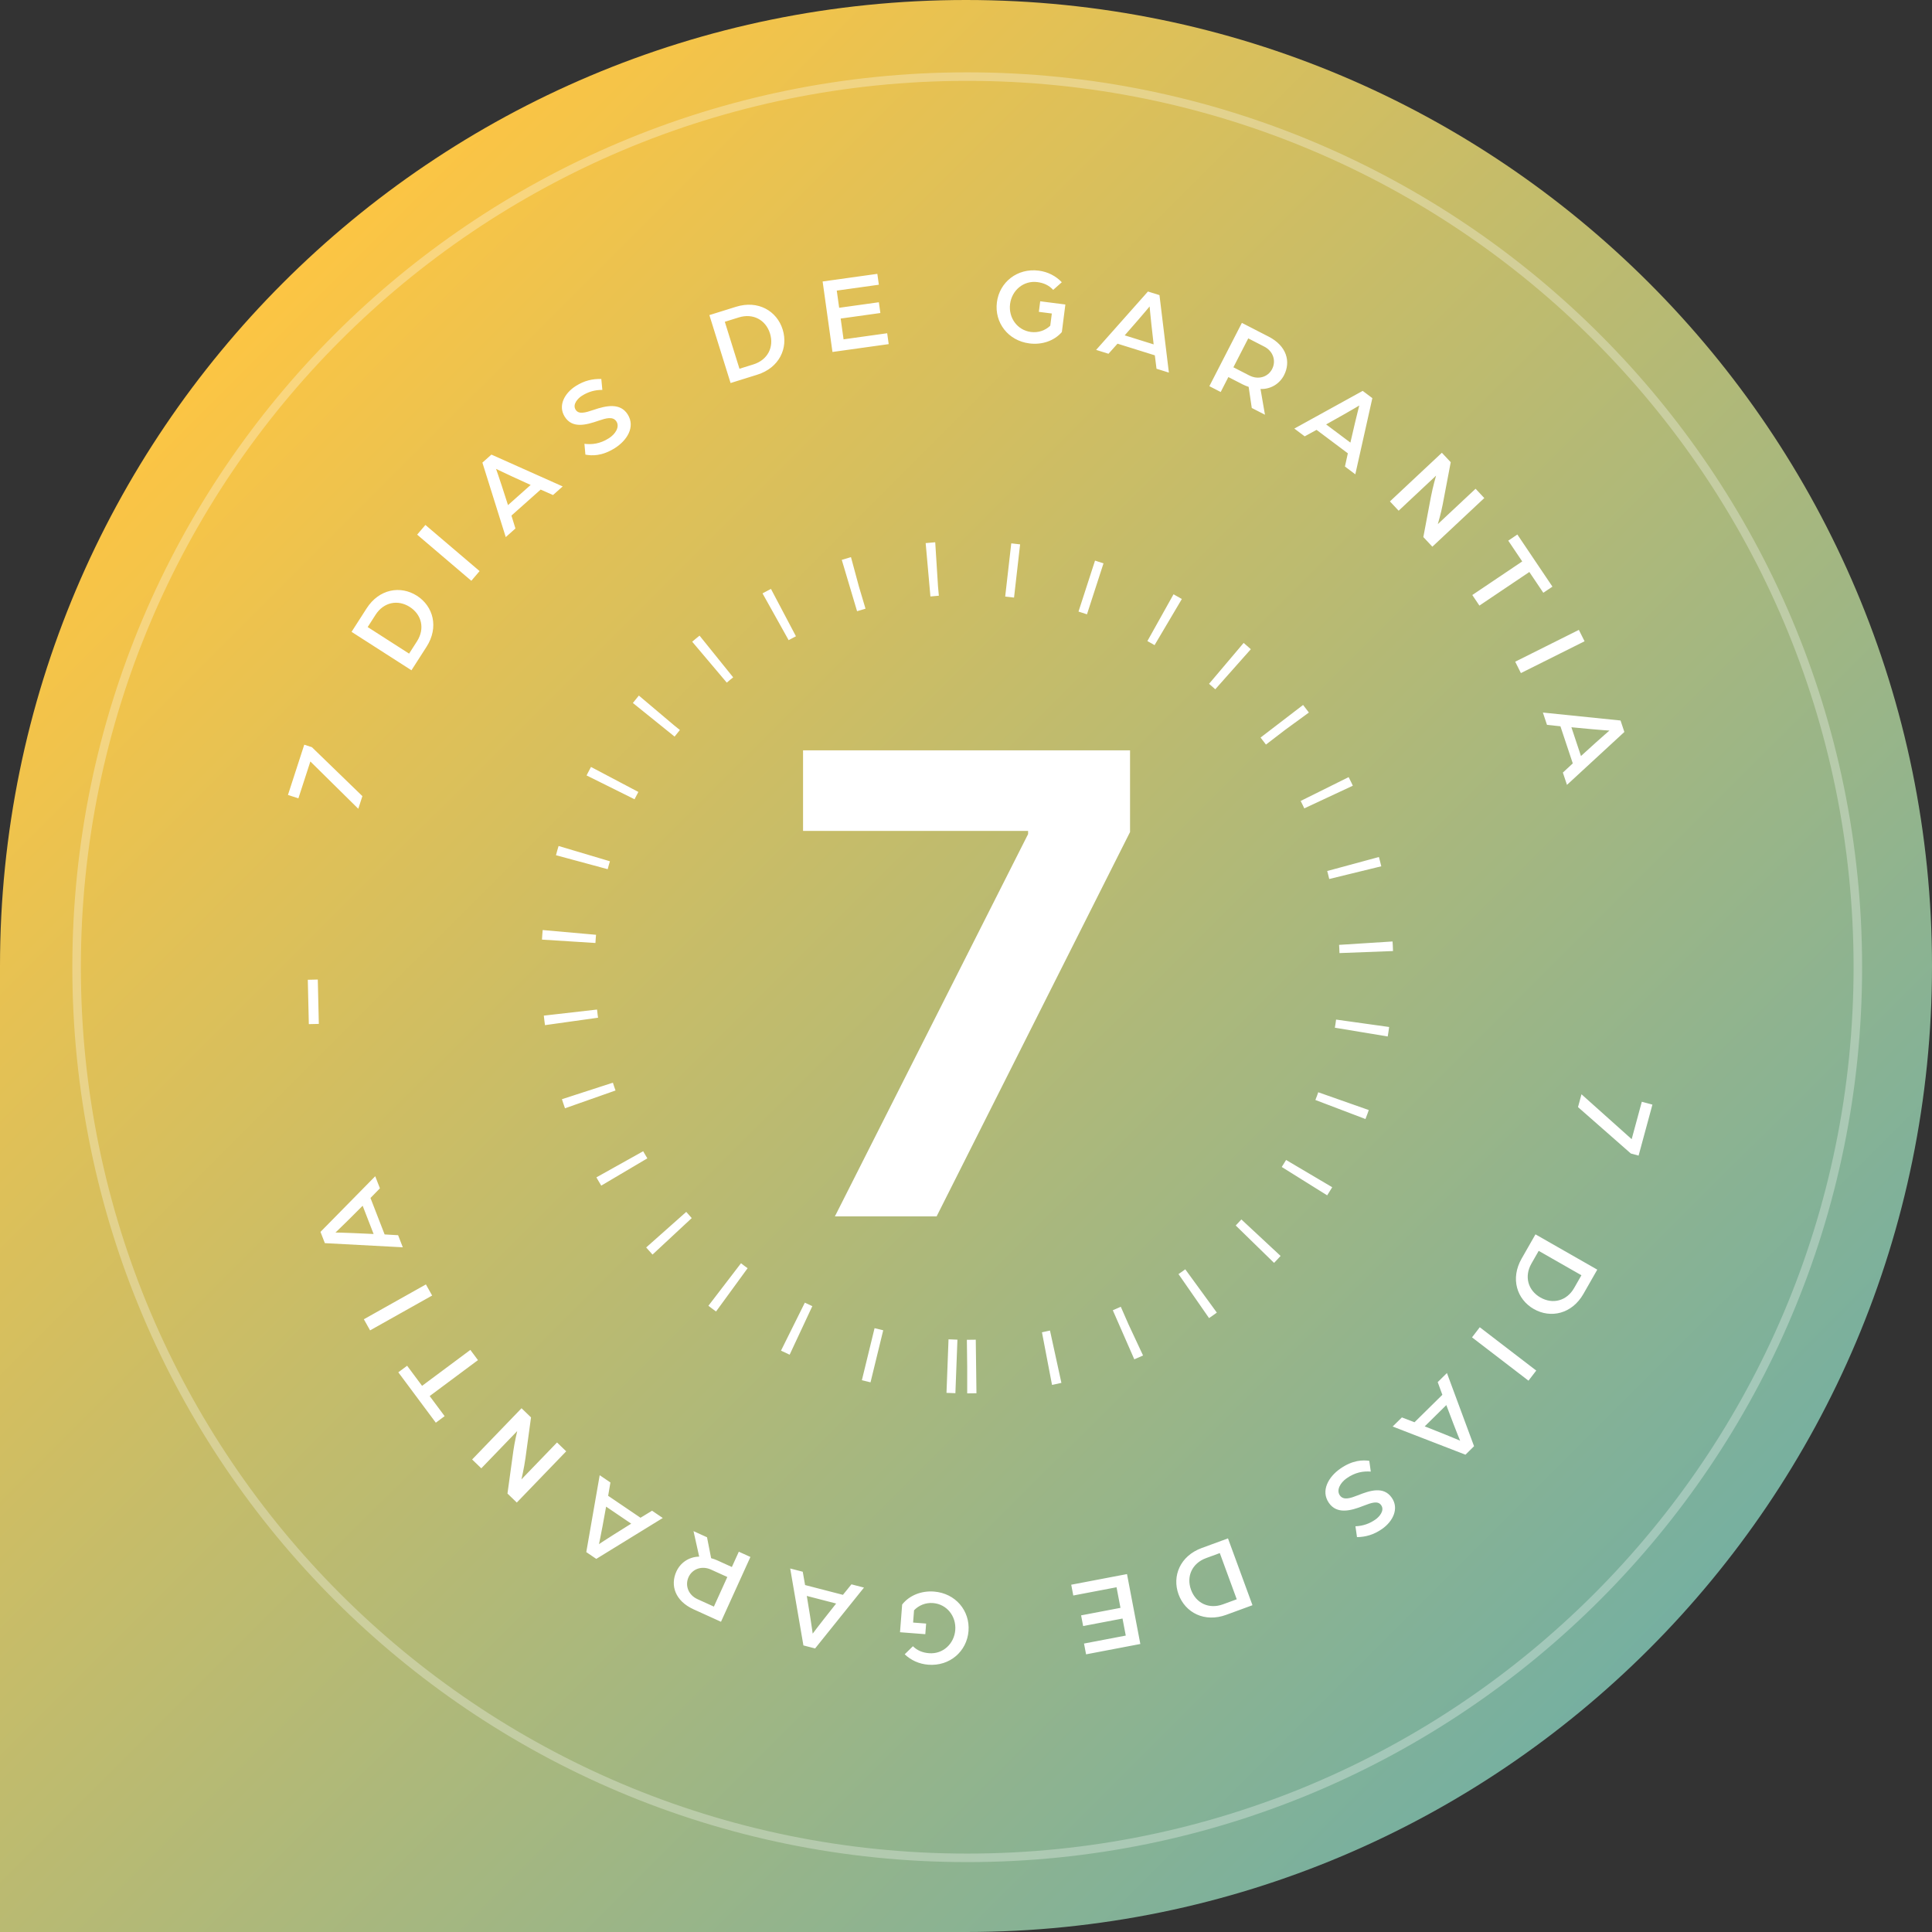 <svg xmlns="http://www.w3.org/2000/svg" width="681" height="681" viewBox="0 0 681 681" fill="none"><rect x="0" y="0" width="681" height="681" fill="#333333" stroke="none"/><path d="M0 340.5C0 152.447 152.447 0 340.5 0V0C528.553 0 681 152.447 681 340.5V340.5C681 528.553 528.553 681 340.5 681H0V340.5Z" fill="url(#paint0_linear_3416_366)"></path><path d="M340.925 481.698C418.667 481.698 481.69 418.675 481.69 340.933C481.69 263.191 418.667 200.168 340.925 200.168C263.182 200.168 200.16 263.191 200.16 340.933C200.16 418.675 263.182 481.698 340.925 481.698Z" stroke="white" stroke-width="18.883" stroke-dasharray="3.14 25.17"></path><path opacity="0.3" d="M340.931 654.861C514.31 654.861 654.861 514.31 654.861 340.931C654.861 167.552 514.31 27 340.931 27C167.552 27 27 167.552 27 340.931C27 514.31 167.552 654.861 340.931 654.861Z" stroke="white" stroke-width="3.004"></path><path d="M294.293 428.749L362.389 294V292.877H283.064V264.484H398.322V293.278L330.146 428.749H294.293Z" fill="white"></path><path d="M317.996 565.572C320.494 562.387 324.705 560.654 329.22 561.003C336.785 561.588 341.94 567.733 341.385 574.912C340.833 582.053 334.792 587.371 327.227 586.786C323.87 586.527 321.026 585.142 318.892 583.113L321.791 580.27C323.379 581.829 325.264 582.558 327.503 582.731C332.404 583.109 336.343 579.375 336.716 574.551C337.088 569.726 333.771 565.432 328.869 565.053C326.244 564.85 323.836 565.867 322.187 567.604L321.853 571.927L326.446 572.281L326.157 576.026L317.241 575.336L317.996 565.572ZM401.951 579.48L382.823 583.128L382.098 579.325L396.814 576.518L395.669 570.51L381.789 573.157L381.071 569.393L394.95 566.745L393.565 559.483L378.316 562.391L377.592 558.588L397.251 554.838L401.951 579.48ZM282.954 554.013L283.779 558.704L297.121 562.157L300.119 558.454L304.541 559.599L287.312 581.052L283.19 579.986L278.532 552.868L282.954 554.013ZM285.53 569.554C285.959 572.224 286.464 575.834 286.464 575.834C286.464 575.834 288.61 572.951 290.327 570.796L294.729 565.217L284.385 562.54L285.53 569.554ZM249.212 541.862L250.666 549.238C251.348 549.421 252.085 549.671 252.79 549.991L257.971 552.344L260.421 546.951L264.51 548.808L254.137 571.649L244.479 567.263C237.923 564.286 236.21 558.788 238.403 553.959C239.796 550.893 242.765 548.755 246.453 548.687L244.453 539.7L249.212 541.862ZM441.48 565.81L432.248 569.195C424.579 572.006 417.786 568.436 415.427 562.003C413.069 555.57 415.943 548.455 423.612 545.643L432.844 542.258L441.48 565.81ZM250.626 553.26C247.348 551.771 244 553.057 242.704 555.912C241.375 558.838 242.61 562.204 245.852 563.677L251.634 566.302L256.371 555.868L250.626 553.26ZM425.127 549.21C420.147 551.036 418.106 555.702 419.825 560.391C421.544 565.079 426.118 567.319 431.097 565.493L435.931 563.721L429.961 547.438L425.127 549.21ZM215.164 522.553L214.364 527.249L225.769 534.985L229.837 532.505L233.617 535.07L210.181 549.485L206.657 547.094L211.384 519.988L215.164 522.553ZM212.366 538.056C211.874 540.705 211.141 544.258 211.135 544.284C211.147 544.276 214.131 542.286 216.468 540.837L222.489 537.064L213.646 531.066L212.366 538.056ZM472.374 517.718C476.845 514.589 480.4 514.605 482.652 514.919L483.178 518.709C480.543 518.522 477.749 518.918 474.673 521.071C472.453 522.624 470.965 525.225 472.274 527.096C473.584 528.967 476.109 528.05 478.557 527.093C482.953 525.34 487.697 523.815 490.56 527.906C493.246 531.744 490.975 536.263 487.169 538.927C484.219 540.991 481.359 541.764 478.321 541.812L477.772 537.99C480.433 537.877 482.714 537.084 484.839 535.597C486.202 534.643 488.15 532.429 486.841 530.558C485.686 528.909 483.469 529.657 480.574 530.785C476.029 532.596 471.233 533.778 468.436 529.781C465.418 525.468 468.314 520.559 472.374 517.718ZM187.176 499.61L185.219 513.963C184.713 517.598 183.802 521.431 183.795 521.463L196.344 508.45L199.576 511.567L182.164 529.624L178.876 526.453L180.956 511.358C181.367 508.366 182.308 504.434 182.308 504.434L169.652 517.559L166.42 514.442L183.832 496.385L187.176 499.61ZM519.581 509.769L516.549 512.758L490.888 502.826L494.142 499.619L498.592 501.322L508.407 491.648L506.77 487.174L510.023 483.968L519.581 509.769ZM502.194 502.772L508.8 505.393C511.3 506.392 514.64 507.805 514.668 507.817C514.655 507.786 513.291 504.483 512.329 501.914L509.804 495.272L502.194 502.772ZM168.472 479.422L151.455 492.088L156.725 499.168L153.62 501.48L140.398 483.717L143.504 481.405L148.774 488.486L165.792 475.82L168.472 479.422ZM541.501 483.105L538.767 486.667L518.865 471.398L521.598 467.834L541.501 483.105ZM152.325 456.656L130.45 468.935L128.252 465.019L150.127 452.74L152.325 456.656ZM563.014 447.53L558.138 456.069C554.088 463.161 546.593 464.811 540.643 461.413C534.693 458.016 532.304 450.722 536.354 443.629L541.23 435.09L563.014 447.53ZM539.812 445.38C537.182 449.986 538.629 454.869 542.966 457.345C547.302 459.821 552.243 458.586 554.873 453.981L557.426 449.51L542.365 440.909L539.812 445.38ZM133.914 418.863L130.587 422.272L135.573 435.119L140.329 435.391L141.982 439.65L114.507 438.188L112.966 434.218L132.261 414.604L133.914 418.863ZM122.8 430.028C120.882 431.934 118.247 434.452 118.247 434.452C118.247 434.452 121.841 434.511 124.593 434.647L131.692 434.964L127.826 425.004L122.8 430.028ZM575.139 401.541L578.714 388.351L582.451 389.363L577.58 407.336L574.852 406.597L556.223 390.238L557.449 385.717L575.139 401.541ZM112.381 360.909L108.858 360.99L108.497 345.356L112.018 345.274L112.381 360.909ZM109.934 263.369L127.737 280.624L126.291 285.079L109.399 268.405L105.18 281.403L101.499 280.207L107.247 262.496L109.934 263.369ZM571.217 253.967L572.561 258.008L552.331 276.656L550.888 272.322L554.379 269.079L550.025 256.003L545.288 255.499L543.845 251.165L571.217 253.967ZM557.268 266.486L562.534 261.713C564.534 259.91 567.275 257.536 567.298 257.516C567.257 257.513 563.696 257.281 560.969 257.012L553.893 256.348L557.268 266.486ZM558.533 226.041L536.093 237.254L534.086 233.237L556.525 222.024L558.533 226.041ZM129.227 214.442C133.637 207.566 141.207 206.305 146.974 210.004C152.742 213.704 154.752 221.11 150.342 227.986L145.033 236.262L123.918 222.718L129.227 214.442ZM144.445 213.947C140.242 211.251 135.244 212.23 132.381 216.695L129.601 221.029L144.199 230.392L146.979 226.058C149.842 221.594 148.648 216.644 144.445 213.947ZM547.209 206.78L543.997 208.942L539.069 201.619L521.469 213.462L518.963 209.737L536.562 197.894L531.635 190.571L534.846 188.409L547.209 206.78ZM169.048 201.301L166.135 204.719L147.038 188.455L149.949 185.036L169.048 201.301ZM511.36 162.924L508.514 177.895C507.954 180.849 506.822 184.708 506.812 184.74L520.119 172.277L523.189 175.554L504.881 192.702L501.705 189.312L504.389 175.075C505.083 171.456 506.193 167.657 506.193 167.657L492.999 180.016L489.928 176.738L508.237 159.59L511.36 162.924ZM198.34 171.46L194.927 174.496L190.57 172.571L180.275 181.733L181.682 186.283L178.27 189.321L170.037 163.067L173.219 160.236L198.34 171.46ZM174.844 165.266C174.844 165.266 176.046 168.654 176.881 171.28L179.064 178.042L187.046 170.94L180.582 167.986C178.125 166.855 174.844 165.266 174.844 165.266ZM483.734 140.334L477.726 167.185L474.072 164.444L475.094 159.79L464.068 151.522L459.887 153.806L456.233 151.065L480.327 137.78L483.734 140.334ZM211.953 133.59L212.319 137.433C209.656 137.42 207.34 138.103 205.146 139.488C203.739 140.376 201.688 142.495 202.907 144.426C203.981 146.128 206.232 145.486 209.177 144.496C213.803 142.904 218.649 141.952 221.253 146.076C224.063 150.529 220.936 155.295 216.746 157.94C212.13 160.853 208.58 160.667 206.345 160.246L206.001 156.436C208.624 156.748 211.434 156.485 214.609 154.481C216.901 153.034 218.511 150.508 217.292 148.576C216.073 146.645 213.507 147.441 211.016 148.28C206.542 149.822 201.73 151.119 199.065 146.897C196.565 142.936 199.049 138.529 202.977 136.05C206.022 134.129 208.916 133.493 211.953 133.59ZM479.128 142.928C479.128 142.928 476.046 144.778 473.638 146.117L467.444 149.602L475.992 156.012L477.602 149.091C478.22 146.466 479.122 142.949 479.128 142.928ZM447.179 118.657C453.584 121.947 455.03 127.52 452.607 132.238C451.068 135.233 447.999 137.226 444.312 137.116L445.876 146.189L441.227 143.801L440.131 136.362C439.458 136.147 438.734 135.862 438.046 135.508L432.983 132.907L430.277 138.176L426.283 136.124L437.745 113.811L447.179 118.657ZM259.431 108.137C267.229 105.704 273.838 109.603 275.88 116.144C277.921 122.685 274.701 129.65 266.904 132.083L257.518 135.013L250.045 111.067L259.431 108.137ZM434.753 129.464L440.365 132.347C443.567 133.992 446.973 132.869 448.406 130.08C449.874 127.222 448.803 123.799 445.635 122.172L439.988 119.272L434.753 129.464ZM408.696 104.024L412.013 131.337L407.653 129.977L407.06 125.249L393.904 121.144L390.728 124.695L386.368 123.334L404.631 102.755L408.696 104.024ZM271.409 117.539C269.921 112.772 265.463 110.311 260.4 111.891L255.485 113.424L260.651 129.98L265.566 128.446C270.629 126.866 272.896 122.306 271.409 117.539ZM309.784 100.362L294.947 102.433L295.792 108.49L309.786 106.537L310.316 110.333L296.322 112.286L297.344 119.61L312.719 117.463L313.254 121.297L293.431 124.064L289.964 99.22L309.249 96.528L309.784 100.362ZM405.222 108.009C405.222 108.009 402.937 110.783 401.116 112.851L396.443 118.205L406.643 121.389L405.845 114.327C405.55 111.653 405.226 108.044 405.222 108.009ZM351.392 106.55C352.301 99.446 358.6 94.436 366.126 95.399C369.466 95.826 372.237 97.351 374.267 99.484L371.23 102.178C369.722 100.541 367.876 99.72 365.649 99.435C360.772 98.811 356.651 102.344 356.038 107.144C355.424 111.944 358.524 116.398 363.4 117.022C366.011 117.356 368.468 116.46 370.201 114.808L370.751 110.507L366.181 109.923L366.657 106.198L375.527 107.332L374.286 117.048C371.632 120.104 367.339 121.623 362.846 121.049C355.32 120.087 350.479 113.692 351.392 106.55Z" fill="white"></path><defs><linearGradient id="paint0_linear_3416_366" x1="96.243" y1="98.15" x2="677.05" y2="679.574" gradientUnits="userSpaceOnUse"><stop stop-color="#FDC543"></stop><stop offset="1" stop-color="#5BABB3"></stop></linearGradient></defs></svg>